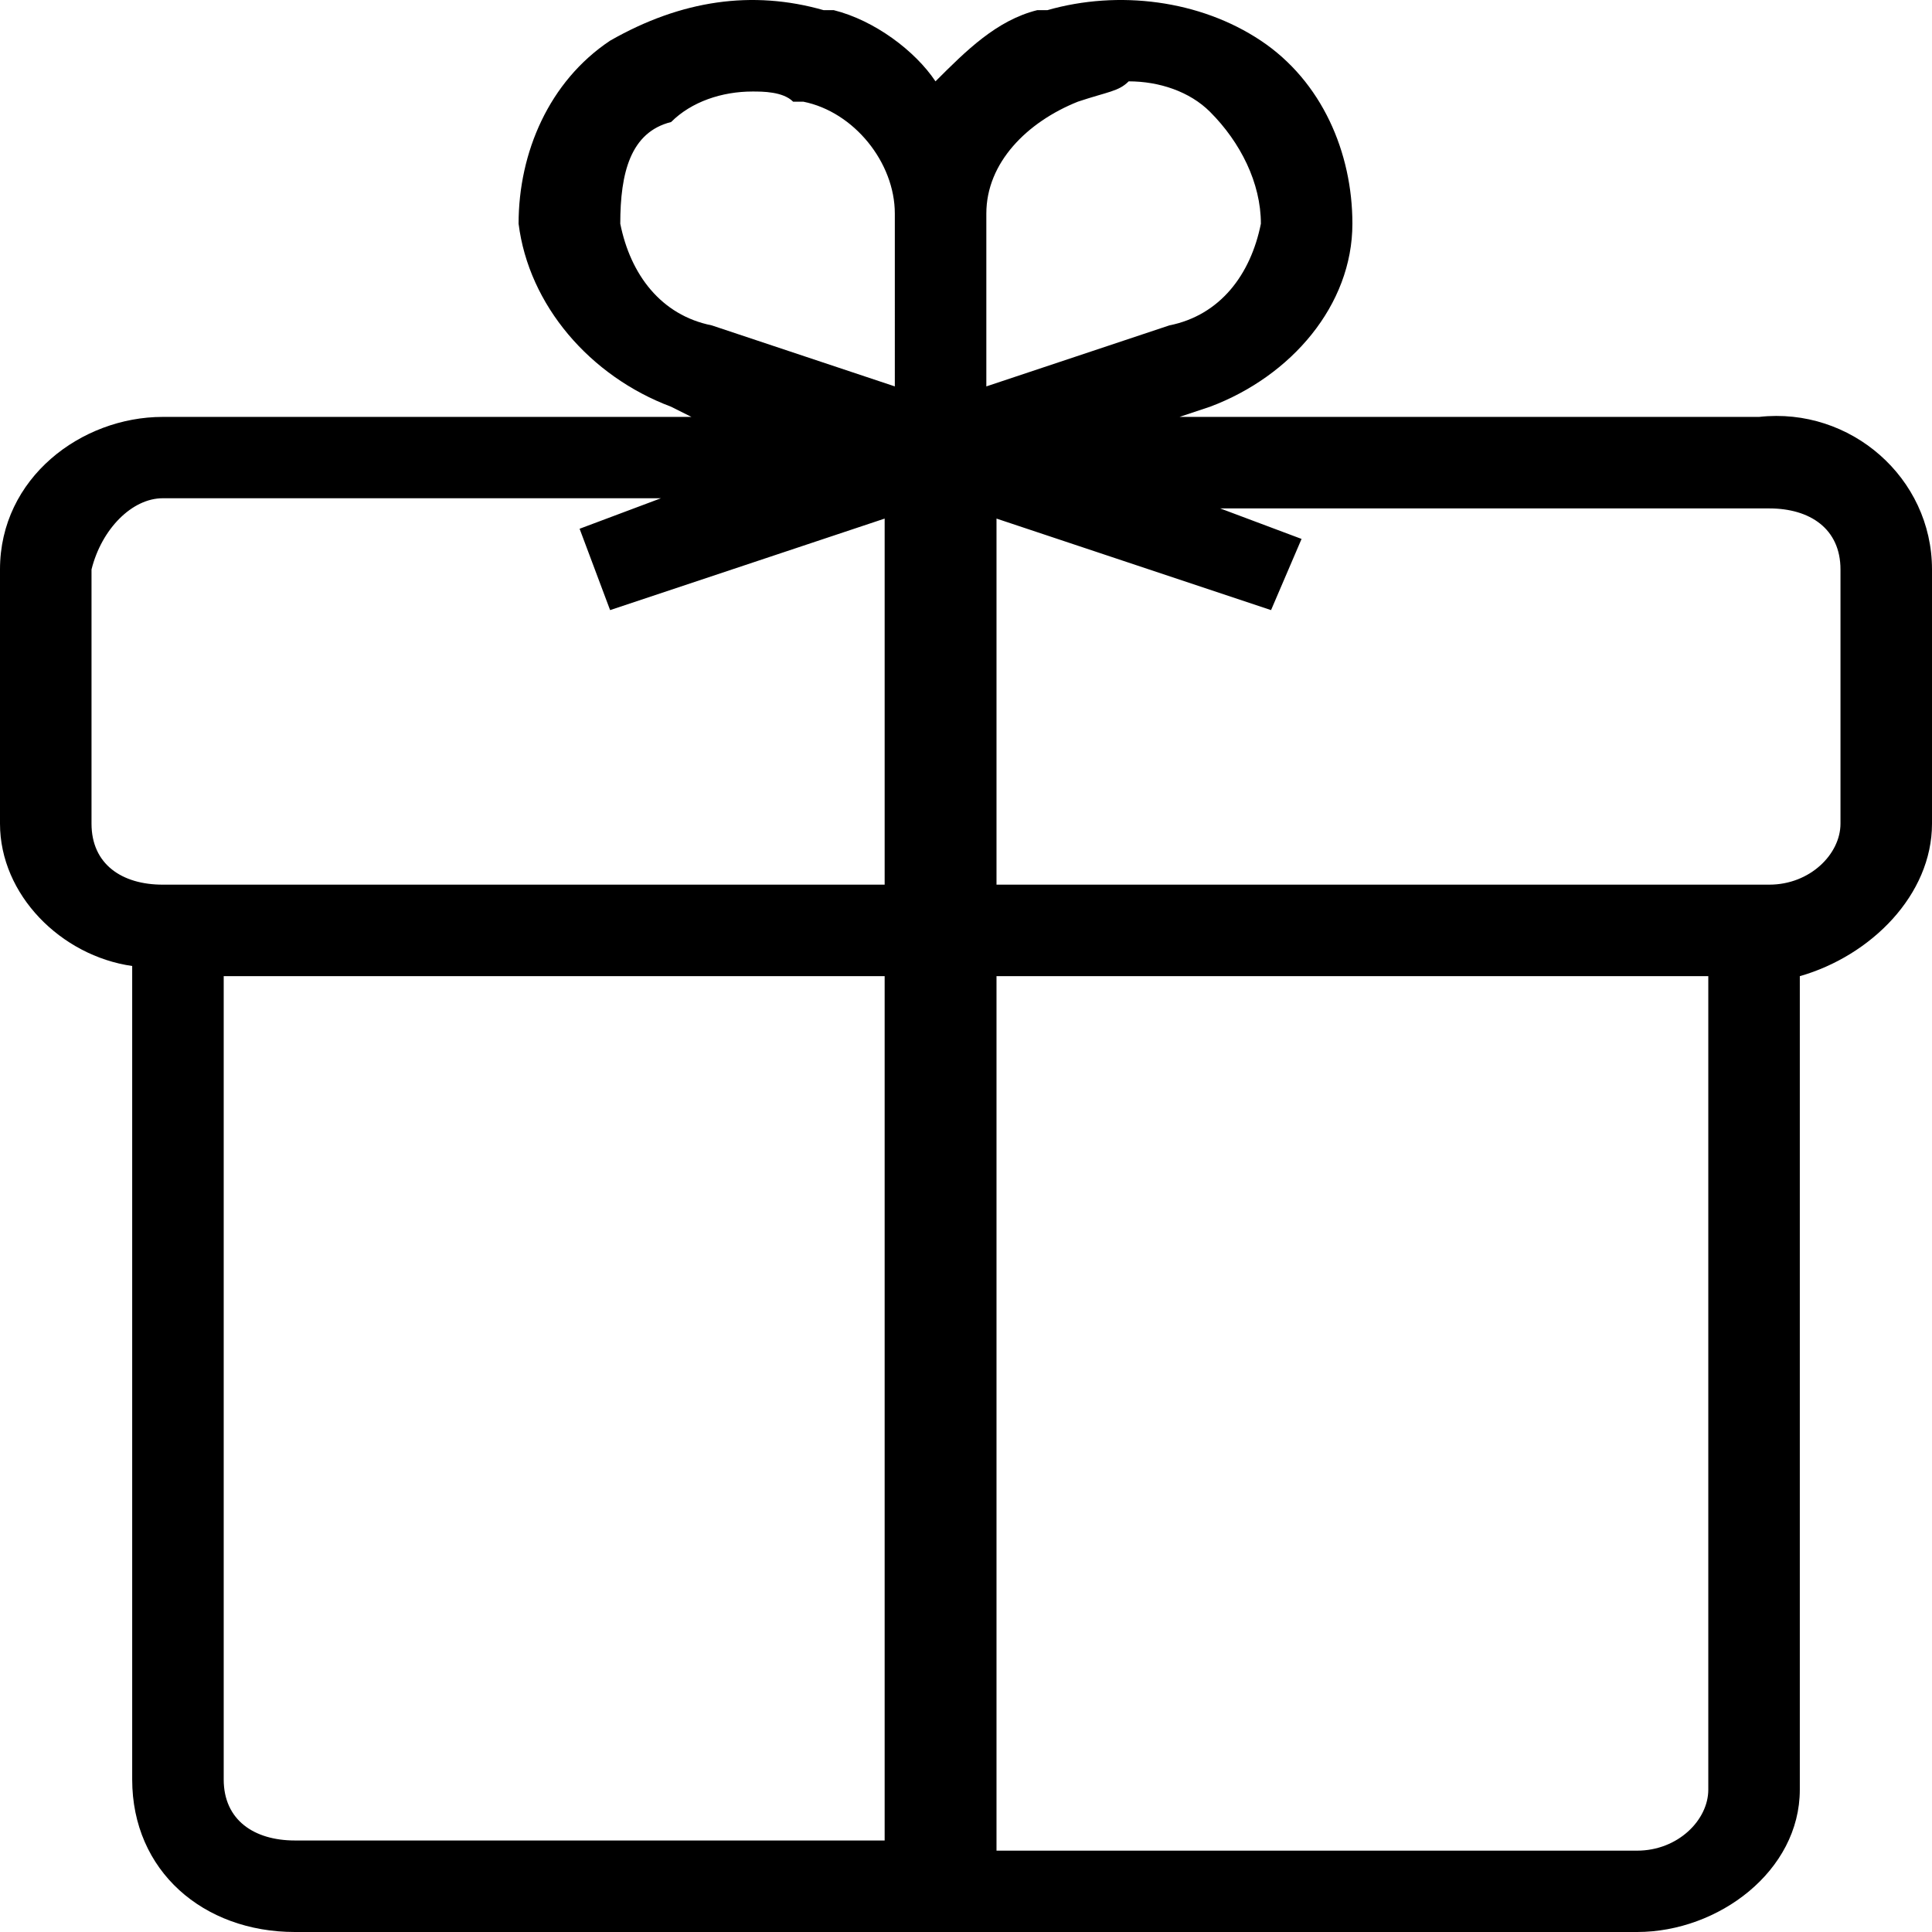 <?xml version="1.0" encoding="utf-8"?>
<!-- Generator: Adobe Illustrator 28.1.0, SVG Export Plug-In . SVG Version: 6.00 Build 0)  -->
<svg version="1.1" id="Layer_1" xmlns="http://www.w3.org/2000/svg" xmlns:xlink="http://www.w3.org/1999/xlink" x="0px" y="0px"
	 viewBox="0 0 19 19" style="enable-background:new 0 0 19 19;" xml:space="preserve">
<g id="Icon" transform="translate(0 0)">
	<path id="Shape" d="M16.1,19H2.9c-0.9,0-1.6-0.6-1.6-1.5v-8C0.6,9.4,0,8.8,0,8.1V5.6c0-0.9,0.8-1.5,1.6-1.5h5.2L6.6,4
		C5.8,3.7,5.2,3,5.1,2.2c0-0.7,0.3-1.4,0.9-1.8C6.7,0,7.4-0.1,8.1,0.1l0.1,0c0.4,0.1,0.8,0.4,1,0.7c0.3-0.3,0.6-0.6,1-0.7l0.1,0
		c0.7-0.2,1.5-0.1,2.1,0.3c0.6,0.4,0.9,1.1,0.9,1.8C13.3,3,12.7,3.7,11.9,4l-0.3,0.1h5.7C18.2,4,19,4.7,19,5.6c0,0,0,0,0,0v2.5
		c0,0.7-0.6,1.3-1.3,1.5v8C17.7,18.4,16.9,19,16.1,19z M9.8,9.6v8.6h6.3c0.4,0,0.7-0.3,0.7-0.6V9.6H9.8z M2.2,9.6v7.9
		c0,0.4,0.3,0.6,0.7,0.6h5.8V9.6H2.2z M9.8,5.1v3.6h7.6c0.4,0,0.7-0.3,0.7-0.6V5.6c0-0.4-0.3-0.6-0.7-0.6H12l0.8,0.3L12.5,6L9.8,5.1
		z M1.6,4.9C1.3,4.9,1,5.2,0.9,5.6v2.5c0,0.4,0.3,0.6,0.7,0.6h7.1V5.1L6,6L5.7,5.2l0.8-0.3H1.6z M10.6,1L10.6,1
		c-0.5,0.2-0.9,0.6-0.9,1.1v1.7l1.8-0.6c0.5-0.1,0.8-0.5,0.9-1c0-0.4-0.2-0.8-0.5-1.1c-0.2-0.2-0.5-0.3-0.8-0.3
		C11,0.9,10.9,0.9,10.6,1L10.6,1L10.6,1z M7.4,0.9c-0.3,0-0.6,0.1-0.8,0.3C6.2,1.3,6.1,1.7,6.1,2.2c0.1,0.5,0.4,0.9,0.9,1l1.8,0.6
		V2.1c0-0.5-0.4-1-0.9-1.1H7.8C7.7,0.9,7.5,0.9,7.4,0.9z"/>
</g>
</svg>
